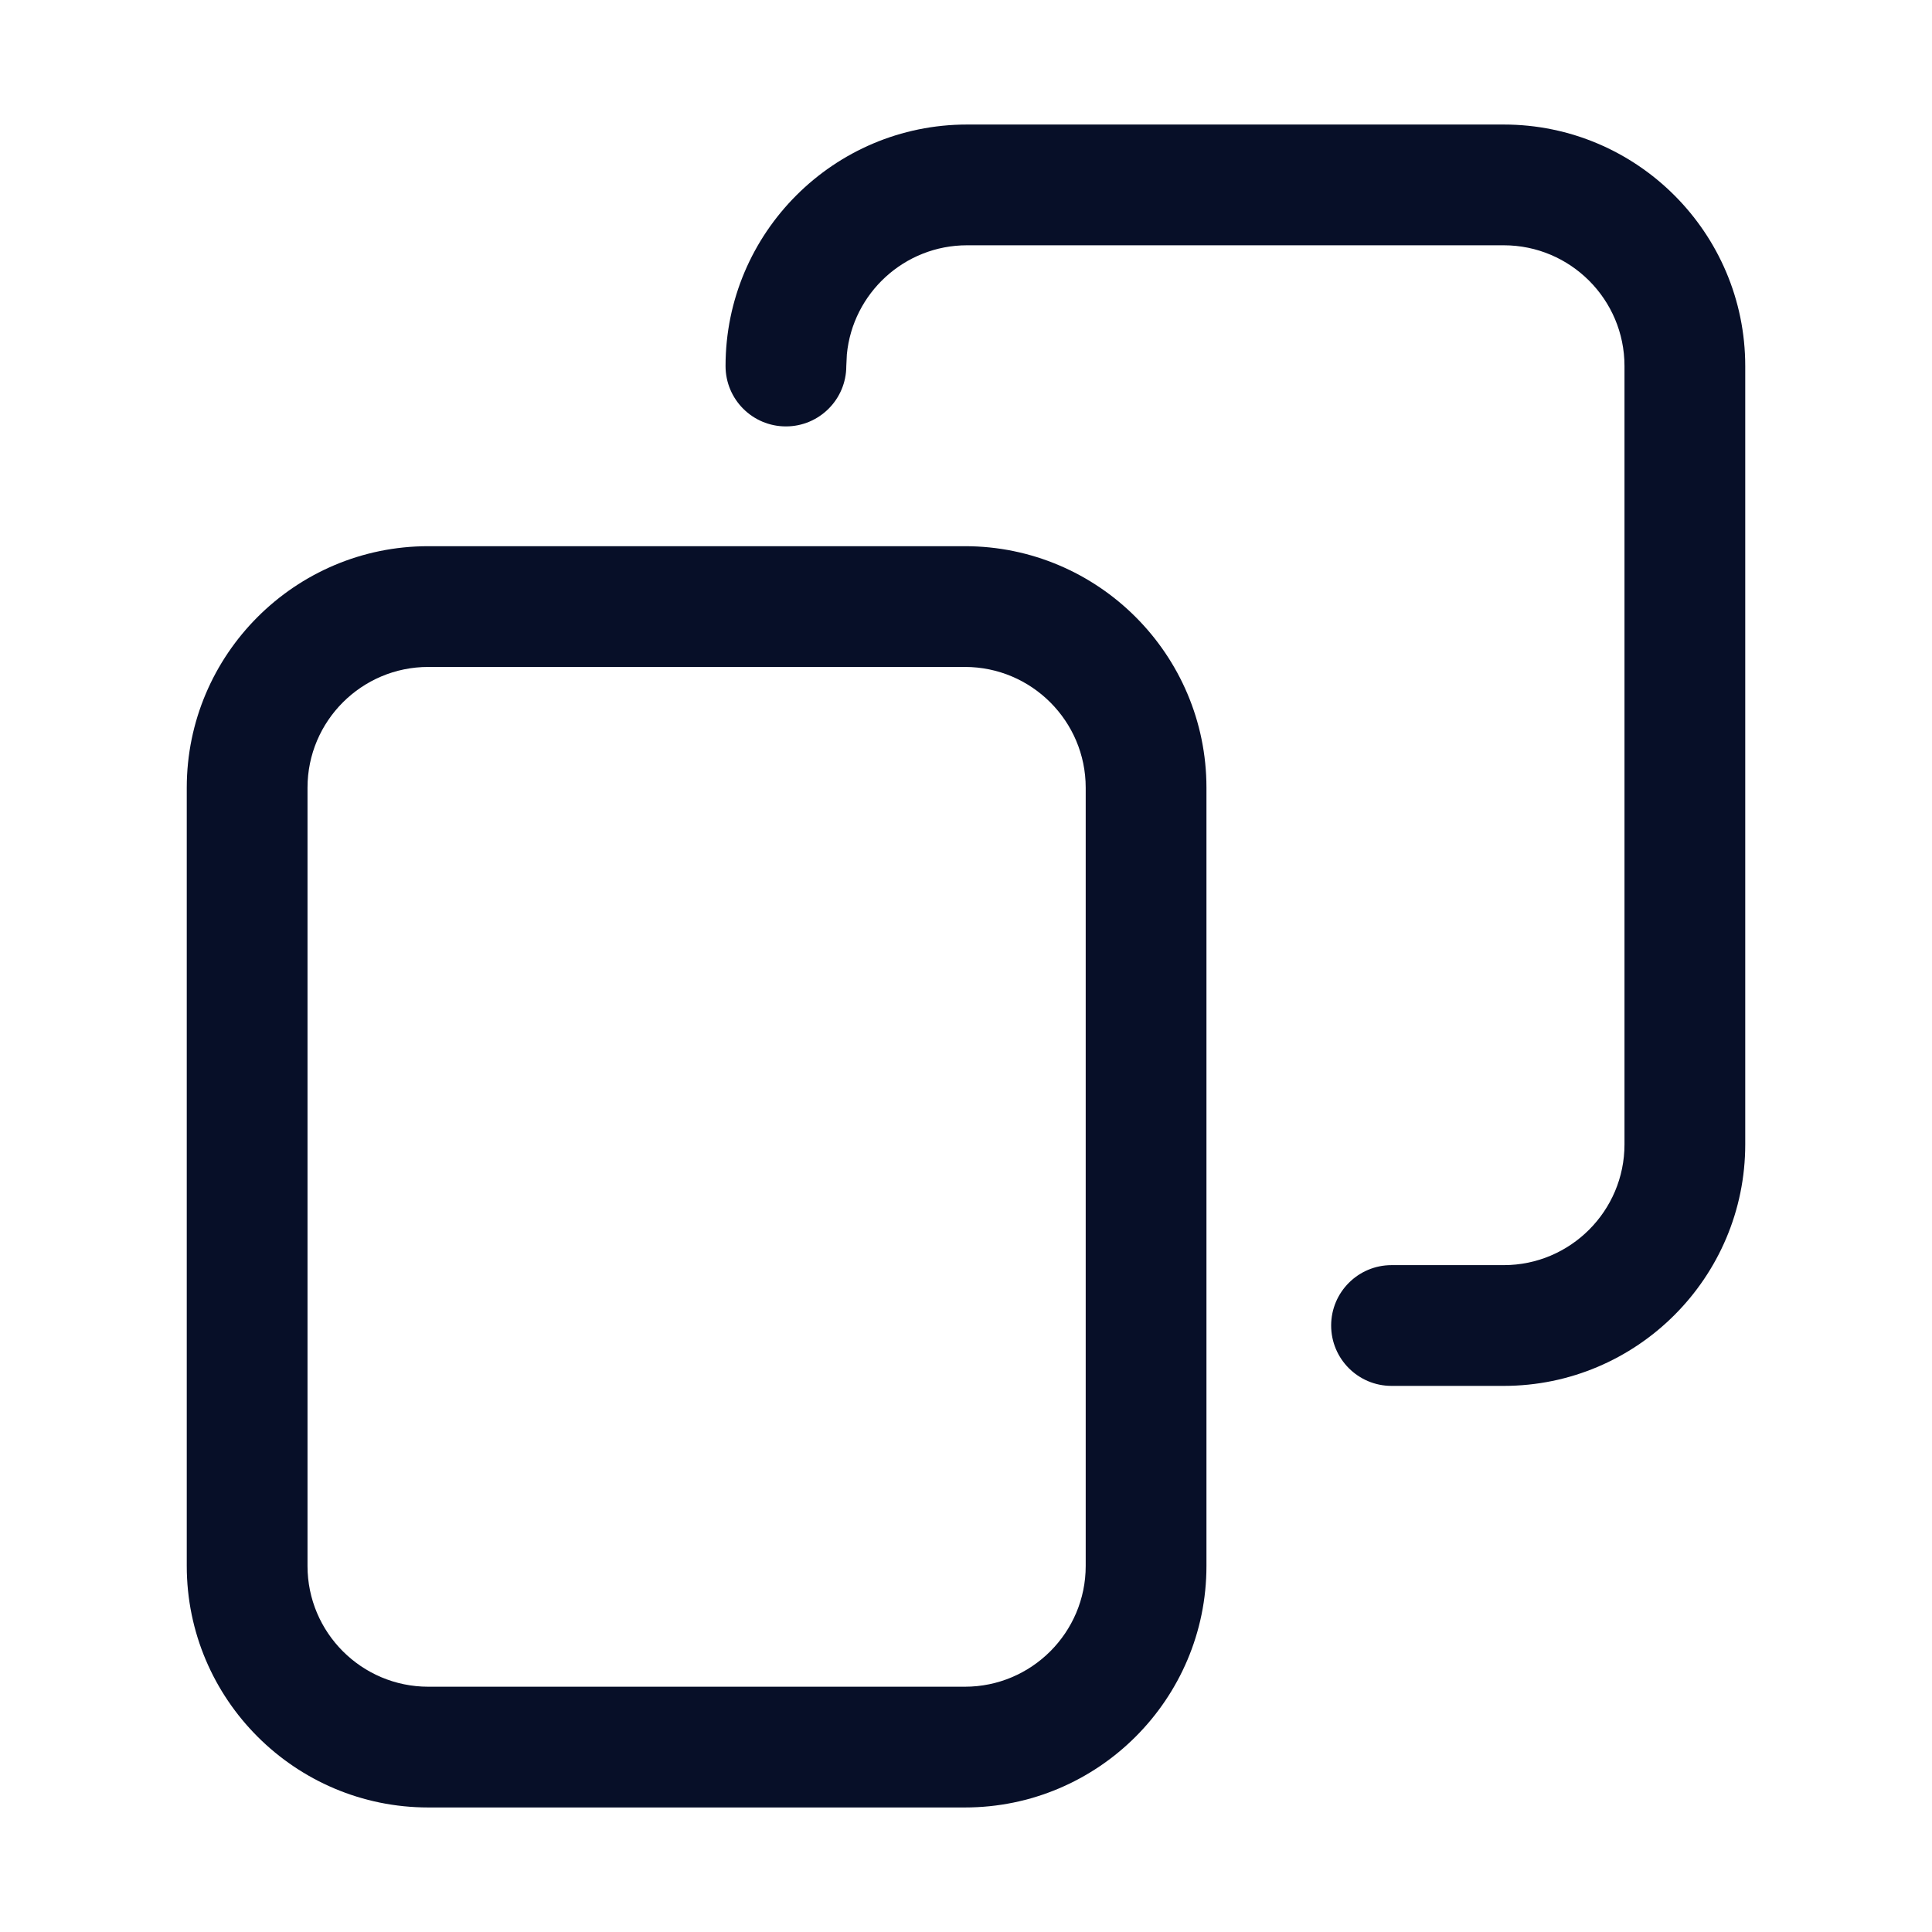 <svg width="24" height="24" viewBox="0 0 24 24" fill="none" xmlns="http://www.w3.org/2000/svg">
<path fill-rule="evenodd" clip-rule="evenodd" d="M11.987 6.785C13.641 6.785 14.987 8.131 14.987 9.785V19.453C14.987 21.108 13.641 22.453 11.987 22.453H5.32C3.666 22.453 2.32 21.108 2.32 19.453V9.785C2.32 8.131 3.666 6.785 5.32 6.785H11.987ZM11.987 8.285H5.32C4.493 8.285 3.82 8.957 3.82 9.785V19.453C3.82 20.281 4.493 20.953 5.32 20.953H11.987C12.813 20.953 13.487 20.281 13.487 19.453V9.785C13.487 8.957 12.813 8.285 11.987 8.285ZM18.68 1.547C20.334 1.547 21.68 2.893 21.68 4.547V14.216C21.68 15.87 20.334 17.216 18.68 17.216H17.286C16.872 17.216 16.536 16.88 16.536 16.466C16.536 16.052 16.872 15.716 17.286 15.716H18.68C19.507 15.716 20.18 15.043 20.18 14.216V4.547C20.18 3.719 19.507 3.047 18.68 3.047H12.013C11.235 3.047 10.593 3.642 10.52 4.402L10.513 4.547C10.513 4.961 10.177 5.297 9.763 5.297C9.348 5.297 9.013 4.961 9.013 4.547C9.013 2.893 10.358 1.547 12.013 1.547H18.68Z" fill="#070F28"/>
</svg>
